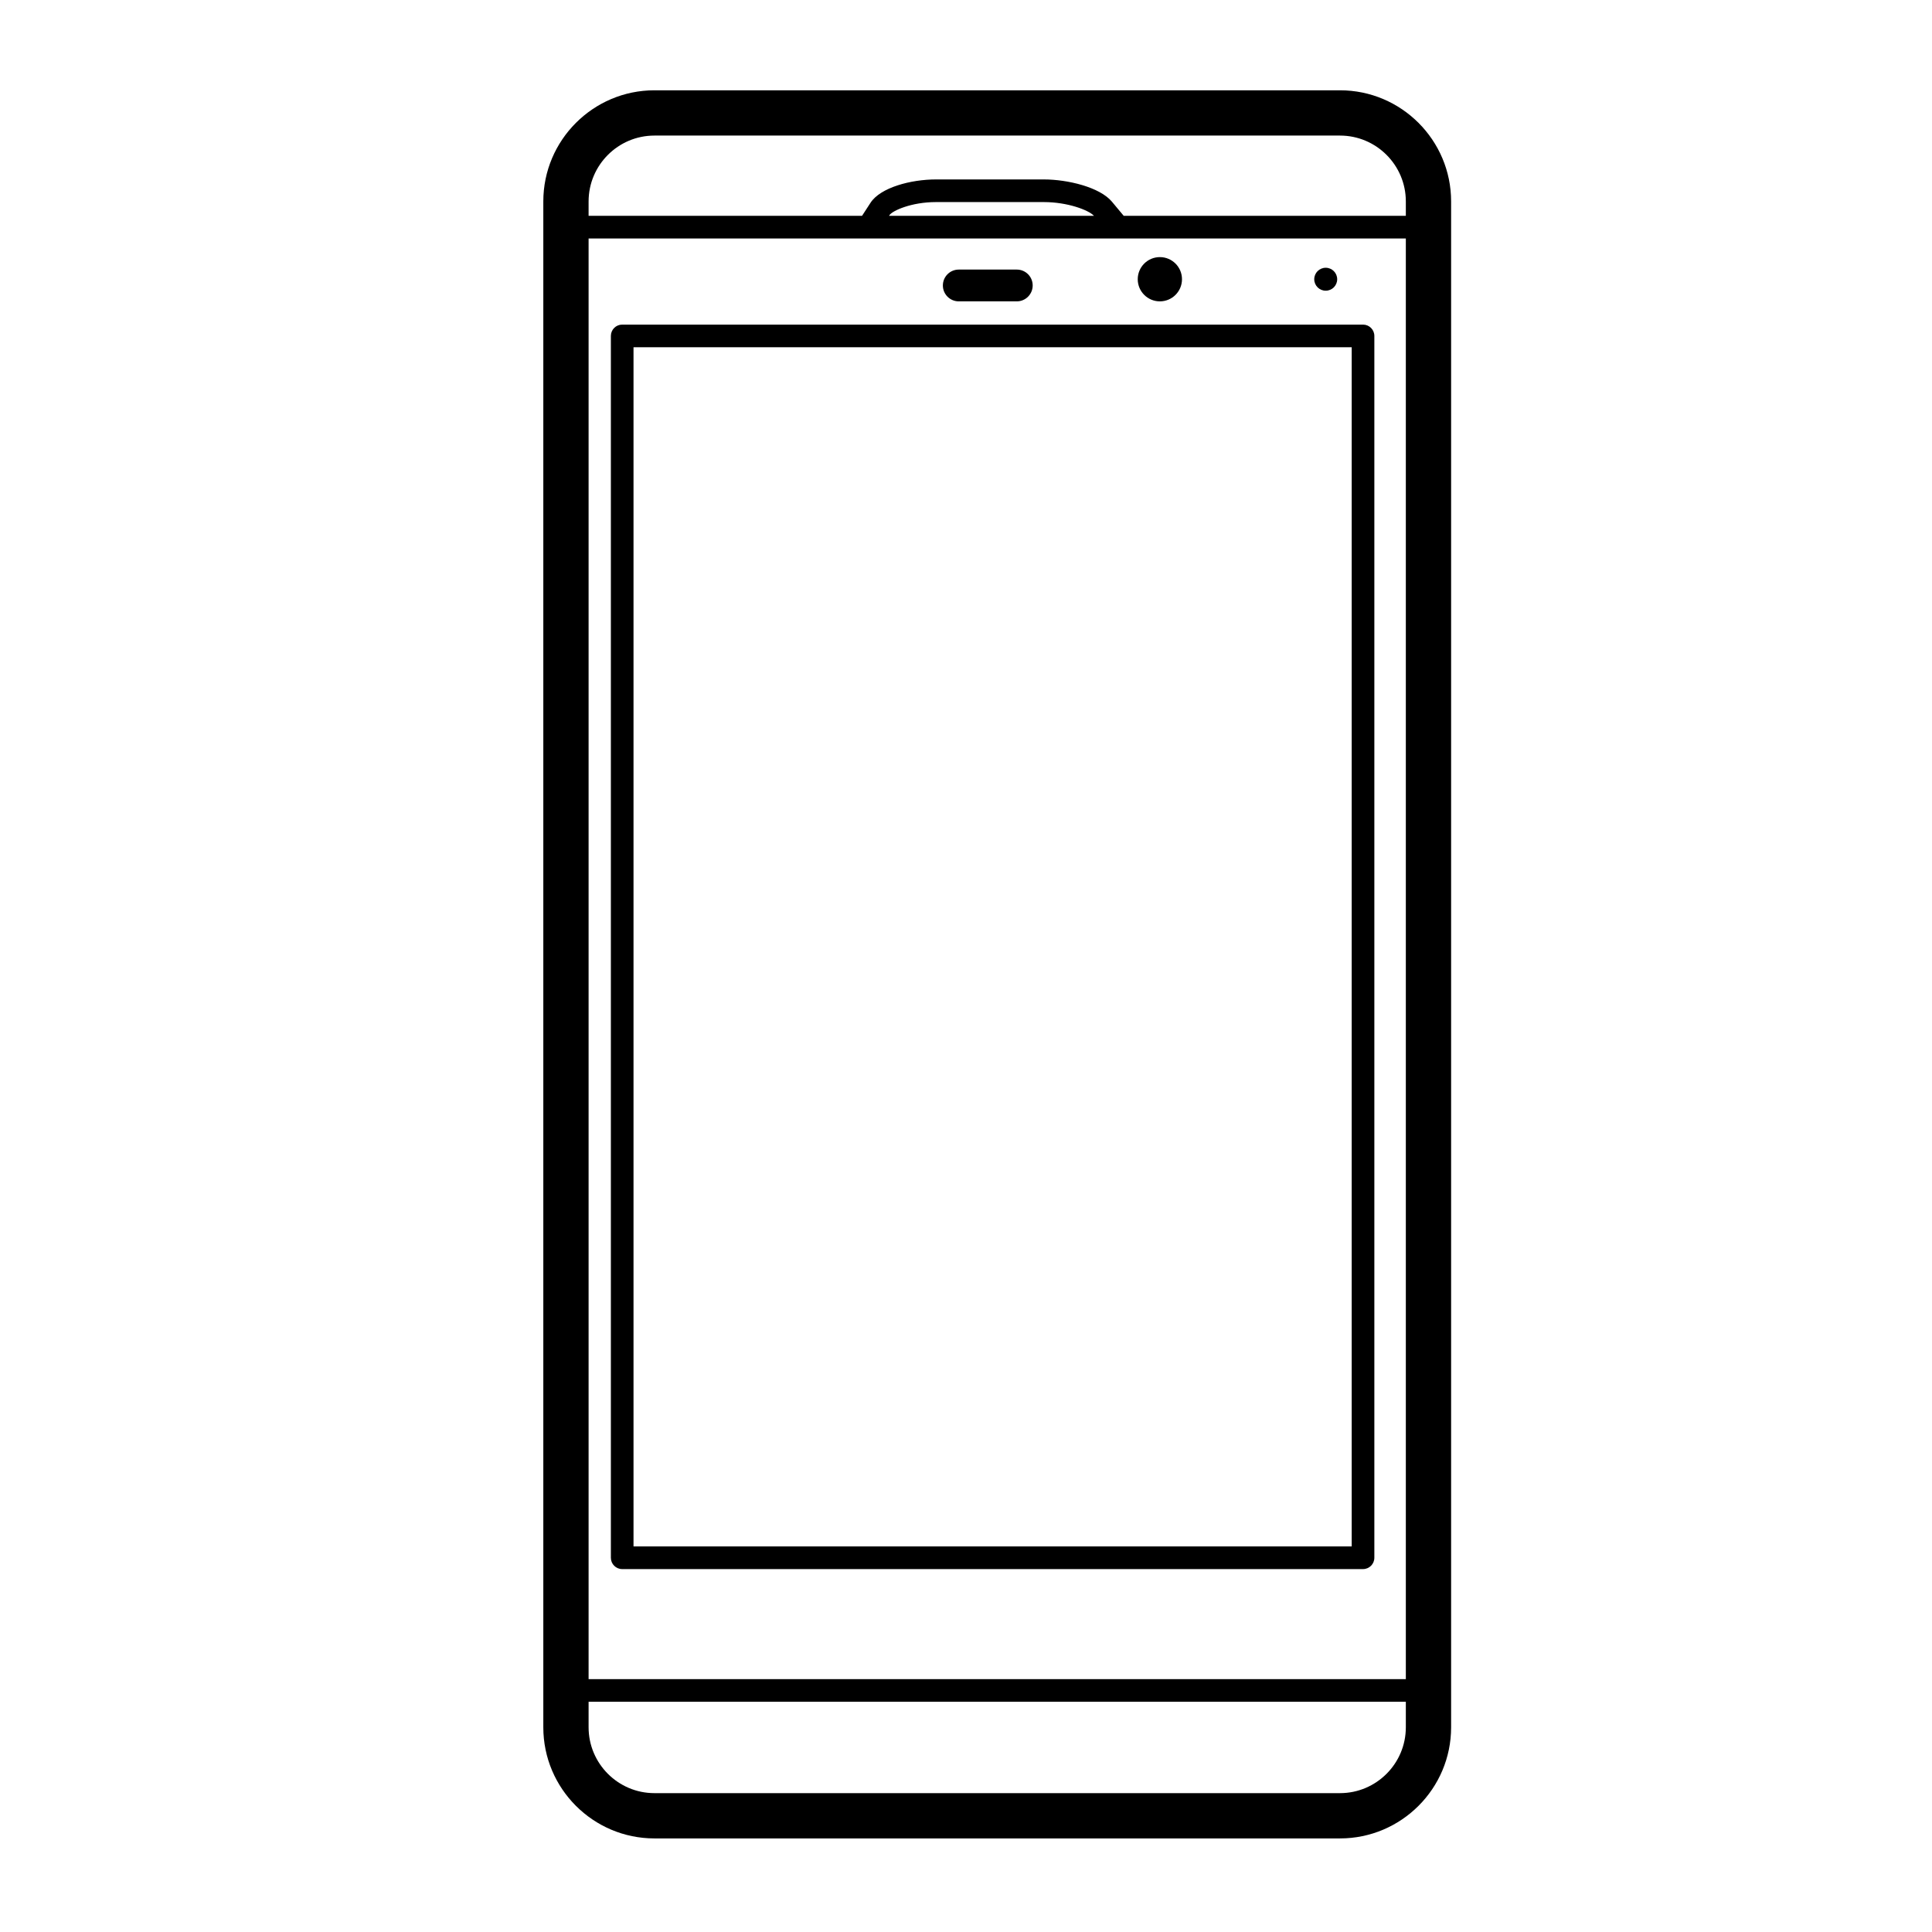 <?xml version="1.0" encoding="iso-8859-1"?>
<!-- Generator: Adobe Illustrator 17.1.0, SVG Export Plug-In . SVG Version: 6.00 Build 0)  -->
<!DOCTYPE svg PUBLIC "-//W3C//DTD SVG 1.1//EN" "http://www.w3.org/Graphics/SVG/1.1/DTD/svg11.dtd">
<svg version="1.1" id="Capa_1" xmlns="http://www.w3.org/2000/svg" xmlns:xlink="http://www.w3.org/1999/xlink" x="0px" y="0px"
	 viewBox="0 0 64 64" style="enable-background:new 0 0 64 64;" xml:space="preserve">
<g>
	<path d="M17.998,6.672v50.547c0,2.029,1.651,3.681,3.681,3.681h22.71c2.029,0,3.681-1.651,3.681-3.681V6.672
		c0-2.029-1.651-3.681-3.681-3.681h-22.71C19.65,2.991,17.998,4.643,17.998,6.672z M19.498,6.672c0-1.202,0.978-2.181,2.181-2.181
		h22.71c1.203,0,2.181,0.978,2.181,2.181V7.15h-9.345l-0.392-0.47c-0.401-0.479-1.462-0.736-2.256-0.736h-3.572
		c-0.829,0-1.84,0.266-2.169,0.775L28.556,7.15h-9.058V6.672z M36.24,7.15h-6.79l0.016-0.024c0.095-0.146,0.724-0.432,1.539-0.432
		h3.572C35.359,6.694,36.06,6.956,36.24,7.15z M19.498,7.9H46.57v47.723H19.498V7.9z M19.498,56.373H46.57v0.846
		c0,1.202-0.978,2.181-2.181,2.181h-22.71c-1.203,0-2.181-0.979-2.181-2.181V56.373z"/>
	<path d="M31.76,9.983h1.923c0.291,0,0.526-0.237,0.526-0.527c0-0.29-0.235-0.526-0.526-0.526H31.76
		c-0.291,0-0.526,0.236-0.526,0.526C31.233,9.746,31.469,9.983,31.76,9.983z"/>
	<circle cx="38.422" cy="9.25" r="0.733"/>
	<circle cx="43.916" cy="9.25" r="0.38"/>
	<path d="M45.152,10.753H20.611c-0.207,0-0.375,0.168-0.375,0.375v40.475c0,0.207,0.168,0.375,0.375,0.375h24.541
		c0.207,0,0.375-0.168,0.375-0.375V11.128C45.527,10.921,45.359,10.753,45.152,10.753z M44.777,51.227H20.986V11.503h23.791V51.227z
		"/>
</g>
</svg>
